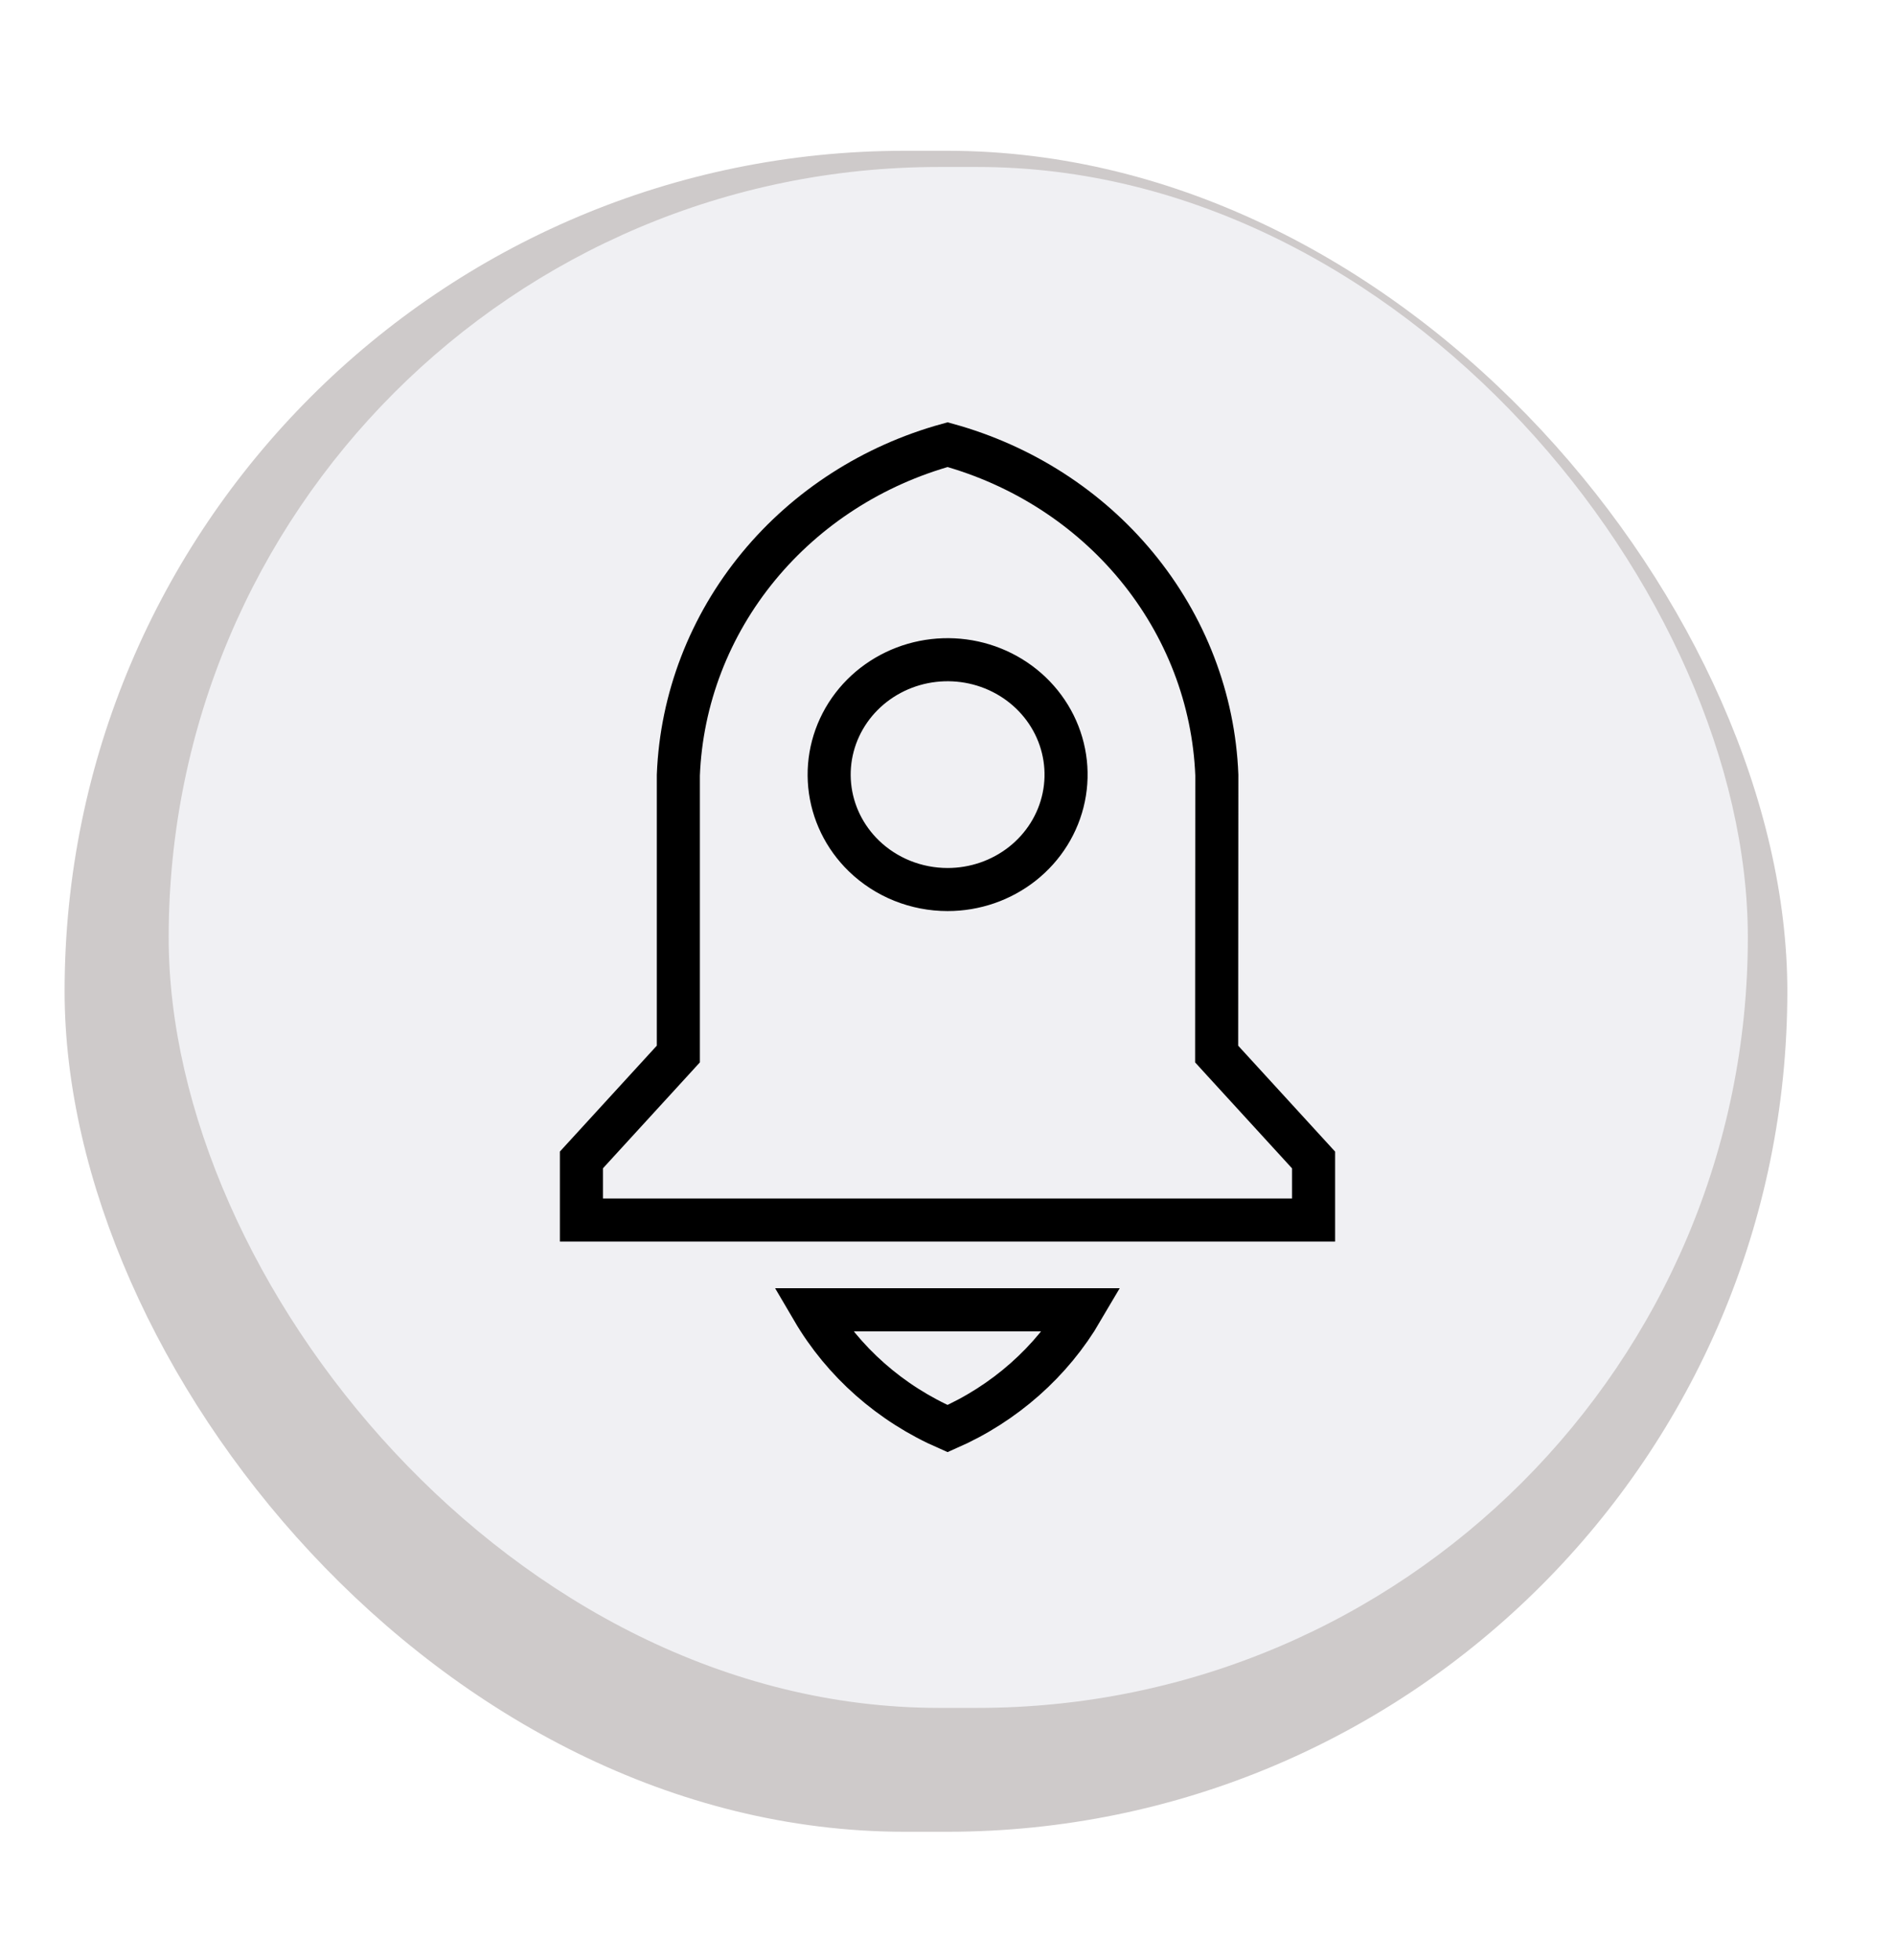 <svg width="88" height="91" viewBox="0 0 88 91" fill="none" xmlns="http://www.w3.org/2000/svg">
<g filter="url(#filter0_dd_1772_1241)">
<rect x="4" y="4" width="80" height="78.039" rx="39.02" fill="#CECACA"/>
</g>
<g filter="url(#filter1_ii_1772_1241)">
<rect x="7.333" y="7.252" width="73.333" height="71.536" rx="35.768" fill="#F0F0F3"/>
</g>
<path d="M56.499 48.545L56.499 48.934L56.761 49.221L61 53.852V56.639H27V53.849L31.239 49.219L31.501 48.932V48.544V35.981C31.641 32.453 32.946 29.056 35.234 26.285C37.473 23.573 40.538 21.6 44.004 20.643C47.47 21.6 50.535 23.573 52.774 26.285C55.062 29.056 56.367 32.453 56.507 35.98L56.499 48.545ZM44.003 66.322C41.345 65.162 39.158 63.223 37.741 60.806H50.252C48.838 63.221 46.656 65.16 44.003 66.322ZM44.004 41.296C45.266 41.297 46.493 40.876 47.478 40.099C48.463 39.322 49.145 38.234 49.398 37.015C49.651 35.797 49.457 34.532 48.853 33.44C48.25 32.349 47.277 31.501 46.109 31.032C44.941 30.563 43.642 30.499 42.431 30.849C41.221 31.2 40.165 31.946 39.45 32.969C38.735 33.994 38.407 35.231 38.529 36.469C38.651 37.707 39.214 38.859 40.113 39.732C40.626 40.23 41.234 40.623 41.901 40.891C42.569 41.159 43.283 41.296 44.004 41.296Z" stroke="black" stroke-width="2"/>
<defs>
<filter id="filter0_dd_1772_1241" x="0" y="0" width="88" height="90.039" filterUnits="userSpaceOnUse" color-interpolation-filters="sRGB">
<feFlood flood-opacity="0" result="BackgroundImageFix"/>
<feColorMatrix in="SourceAlpha" type="matrix" values="0 0 0 0 0 0 0 0 0 0 0 0 0 0 0 0 0 0 127 0" result="hardAlpha"/>
<feOffset dx="-1" dy="-1"/>
<feGaussianBlur stdDeviation="1.5"/>
<feColorMatrix type="matrix" values="0 0 0 0 1 0 0 0 0 0.533 0 0 0 0 0 0 0 0 1 0"/>
<feBlend mode="normal" in2="BackgroundImageFix" result="effect1_dropShadow_1772_1241"/>
<feColorMatrix in="SourceAlpha" type="matrix" values="0 0 0 0 0 0 0 0 0 0 0 0 0 0 0 0 0 0 127 0" result="hardAlpha"/>
<feOffset dy="4"/>
<feGaussianBlur stdDeviation="2"/>
<feComposite in2="hardAlpha" operator="out"/>
<feColorMatrix type="matrix" values="0 0 0 0 1 0 0 0 0 0.533 0 0 0 0 0 0 0 0 0.25 0"/>
<feBlend mode="normal" in2="effect1_dropShadow_1772_1241" result="effect2_dropShadow_1772_1241"/>
<feBlend mode="normal" in="SourceGraphic" in2="effect2_dropShadow_1772_1241" result="shape"/>
</filter>
<filter id="filter1_ii_1772_1241" x="6.333" y="6.252" width="75.334" height="73.536" filterUnits="userSpaceOnUse" color-interpolation-filters="sRGB">
<feFlood flood-opacity="0" result="BackgroundImageFix"/>
<feBlend mode="normal" in="SourceGraphic" in2="BackgroundImageFix" result="shape"/>
<feColorMatrix in="SourceAlpha" type="matrix" values="0 0 0 0 0 0 0 0 0 0 0 0 0 0 0 0 0 0 127 0" result="hardAlpha"/>
<feOffset dx="1.5" dy="1.5"/>
<feGaussianBlur stdDeviation="0.5"/>
<feComposite in2="hardAlpha" operator="arithmetic" k2="-1" k3="1"/>
<feColorMatrix type="matrix" values="0 0 0 0 0.682 0 0 0 0 0.682 0 0 0 0 0.753 0 0 0 0.2 0"/>
<feBlend mode="normal" in2="shape" result="effect1_innerShadow_1772_1241"/>
<feColorMatrix in="SourceAlpha" type="matrix" values="0 0 0 0 0 0 0 0 0 0 0 0 0 0 0 0 0 0 127 0" result="hardAlpha"/>
<feOffset dx="-1" dy="-1"/>
<feGaussianBlur stdDeviation="0.5"/>
<feComposite in2="hardAlpha" operator="arithmetic" k2="-1" k3="1"/>
<feColorMatrix type="matrix" values="0 0 0 0 1 0 0 0 0 1 0 0 0 0 1 0 0 0 0.7 0"/>
<feBlend mode="normal" in2="effect1_innerShadow_1772_1241" result="effect2_innerShadow_1772_1241"/>
</filter>
</defs>
</svg>
